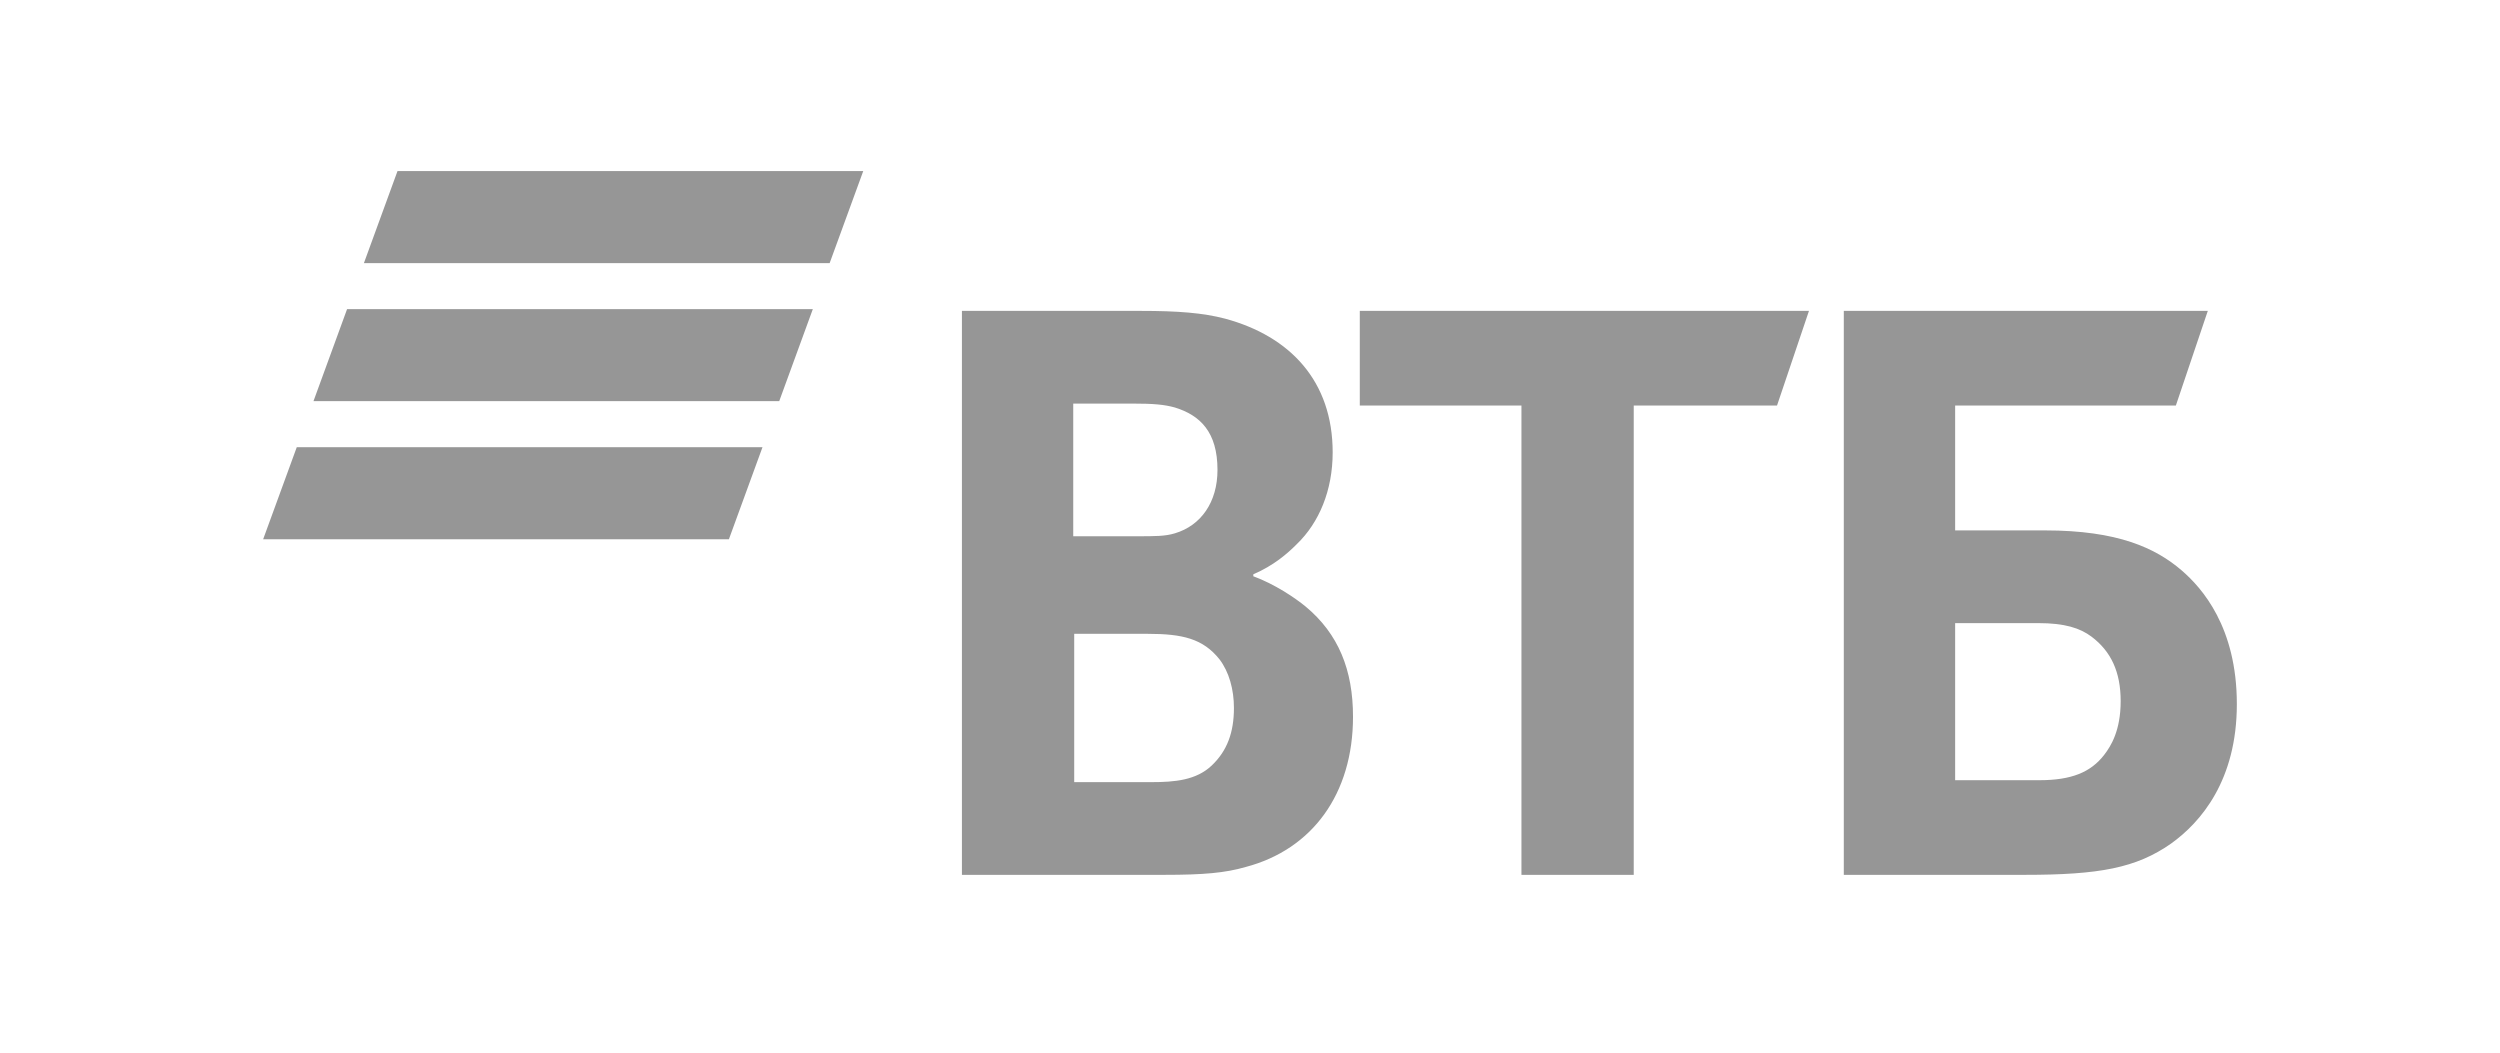 <?xml version="1.0" encoding="UTF-8"?> <svg xmlns="http://www.w3.org/2000/svg" width="190" height="80" viewBox="0 0 190 80" fill="none"> <rect width="190" height="80" fill="white"></rect> <path fill-rule="evenodd" clip-rule="evenodd" d="M30.211 13L27.657 19.997H63.053L65.607 13H30.211ZM26.378 23.493L23.824 30.488H59.221L61.775 23.493H26.378ZM22.554 33.987L20 40.982H55.397L57.949 33.987H22.554Z" fill="#969696"></path> <path fill-rule="evenodd" clip-rule="evenodd" d="M95.251 43.648V43.796C96.868 44.389 98.413 45.428 99.223 46.094C101.724 48.171 102.829 50.914 102.829 54.473C102.829 60.333 99.738 64.559 94.662 65.894C93.116 66.339 91.499 66.488 88.481 66.488H73.106V23.628H86.717C89.513 23.628 91.425 23.776 93.116 24.22C98.046 25.555 101.283 28.967 101.283 34.379C101.283 37.271 100.253 39.719 98.562 41.349C97.826 42.091 96.796 42.981 95.251 43.648ZM81.64 48.171V59.442H87.526C89.29 59.442 90.91 59.295 92.088 58.182C93.264 57.069 93.779 55.661 93.779 53.807C93.779 52.399 93.411 51.063 92.675 50.1C91.425 48.542 89.879 48.171 87.232 48.171H81.64ZM81.566 40.756H86.348C87.819 40.756 88.555 40.756 89.29 40.533C91.278 39.94 92.529 38.162 92.529 35.714C92.529 32.823 91.204 31.561 89.29 30.969C88.481 30.746 87.673 30.672 86.053 30.672H81.566V40.756ZM115.63 66.488V30.819H103.344V23.628H137.481L135.054 30.819H124.164V66.488H115.63ZM140.129 66.488V23.628H167.793L165.366 30.819H148.591V40.311H155.433C160.951 40.311 163.821 41.646 165.807 43.351C167.352 44.686 170 47.652 170 53.511C170 59.295 167.278 62.483 164.997 64.115C162.35 65.967 159.554 66.488 153.888 66.488H140.129ZM148.591 59.295H154.992C157.419 59.295 158.891 58.701 159.921 57.366C160.436 56.699 161.171 55.512 161.171 53.288C161.171 51.063 160.436 49.506 158.965 48.393C158.083 47.727 156.904 47.357 154.918 47.357H148.591V59.295Z" fill="#969696"></path> </svg> 